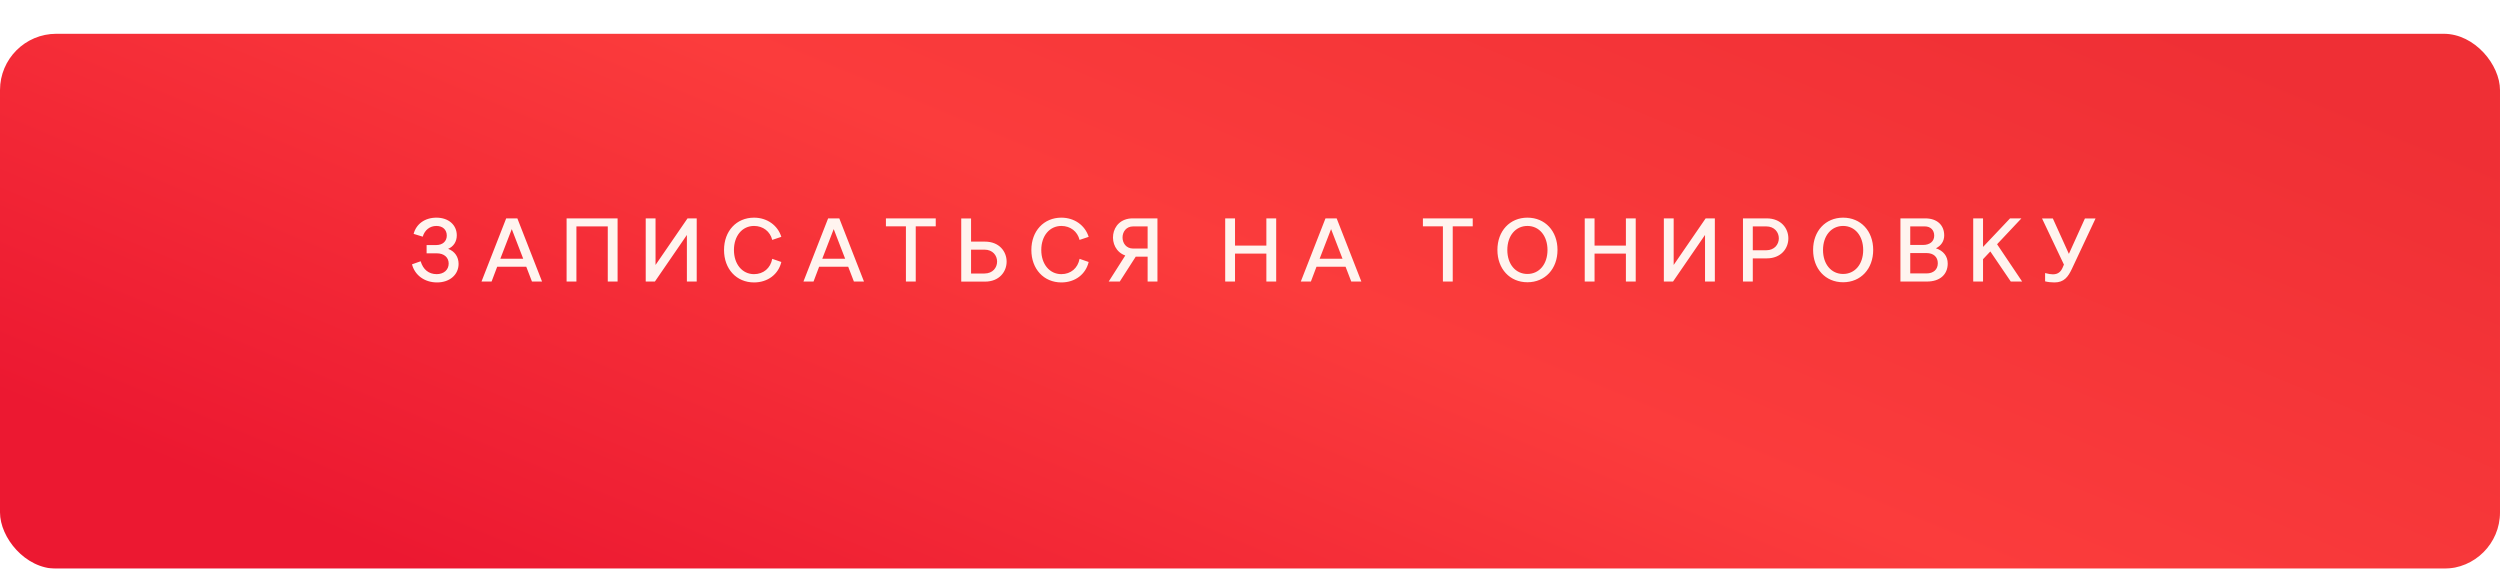 <?xml version="1.0" encoding="UTF-8"?> <svg xmlns="http://www.w3.org/2000/svg" width="444" height="101" viewBox="0 0 444 101" fill="none"><g filter="url(#filter0_d_297_56)"><rect width="444" height="95" rx="10" fill="url(#paint0_linear_297_56)"></rect></g><path d="M75.765 43.52H77.493C78.613 43.52 79.349 42.848 79.349 41.84C79.349 40.816 78.645 40.128 77.509 40.128C76.325 40.128 75.429 40.864 75.077 42.032L73.461 41.536C73.909 39.808 75.429 38.656 77.509 38.656C79.685 38.656 81.125 39.968 81.125 41.792C81.125 42.912 80.549 43.792 79.589 44.192C80.789 44.64 81.445 45.648 81.445 46.864C81.445 48.752 79.909 50.16 77.621 50.16C75.349 50.16 73.653 48.832 73.173 46.944L74.709 46.4C75.141 47.872 76.149 48.688 77.557 48.688C78.805 48.688 79.685 47.936 79.685 46.8C79.685 45.712 78.853 44.992 77.589 44.992H75.765V43.52ZM85.515 50L89.899 38.784H91.883L96.267 50H94.475L93.467 47.376H88.299L87.307 50H85.515ZM88.859 45.952H92.923L90.891 40.688L88.859 45.952ZM100.628 50V38.784H109.684V50H107.94V40.208H102.372V50H100.628ZM122.104 38.784H123.736V50H121.992V41.728L116.312 50H114.68V38.784H116.424V47.056L122.104 38.784ZM128.588 44.4C128.588 41.024 130.796 38.656 133.916 38.656C136.236 38.656 138.124 40.016 138.764 42.064L137.148 42.608C136.78 41.104 135.516 40.128 133.916 40.128C131.82 40.128 130.348 41.888 130.348 44.4C130.348 46.912 131.82 48.688 133.916 48.688C135.596 48.688 136.844 47.616 137.148 45.968L138.764 46.528C138.252 48.704 136.364 50.16 133.916 50.16C130.796 50.16 128.588 47.776 128.588 44.4ZM142.691 50L147.075 38.784H149.059L153.443 50H151.651L150.643 47.376H145.475L144.483 50H142.691ZM146.035 45.952H150.099L148.067 40.688L146.035 45.952ZM160.892 50V40.192H157.34V38.784H166.188V40.192H162.636V50H160.892ZM172.46 42.912H174.924C180.06 42.912 180.06 50.016 174.924 50.016H170.716V38.8H172.46V42.912ZM174.828 44.336H172.46V48.576H174.828C177.836 48.576 177.836 44.336 174.828 44.336ZM183.17 44.4C183.17 41.024 185.378 38.656 188.498 38.656C190.818 38.656 192.706 40.016 193.346 42.064L191.73 42.608C191.362 41.104 190.098 40.128 188.498 40.128C186.402 40.128 184.93 41.888 184.93 44.4C184.93 46.912 186.402 48.688 188.498 48.688C190.178 48.688 191.426 47.616 191.73 45.968L193.346 46.528C192.834 48.704 190.946 50.16 188.498 50.16C185.378 50.16 183.17 47.776 183.17 44.4ZM201.706 45.584L198.874 50H196.906L199.85 45.376C196.554 44.224 196.986 38.784 201.162 38.784H205.562V50H203.818V45.584H201.706ZM201.258 44.144H203.818V40.208H201.258C198.73 40.208 198.73 44.144 201.258 44.144ZM217.595 50V38.784H219.339V43.616H224.907V38.784H226.651V50H224.907V45.04H219.339V50H217.595ZM231.023 50L235.407 38.784H237.391L241.775 50H239.983L238.975 47.376H233.807L232.815 50H231.023ZM234.367 45.952H238.431L236.399 40.688L234.367 45.952ZM256.261 50V40.192H252.709V38.784H261.557V40.192H258.005V50H256.261ZM271.268 50.128C268.148 50.128 265.94 47.76 265.94 44.384C265.94 41.024 268.148 38.656 271.268 38.656C274.404 38.656 276.612 41.024 276.612 44.384C276.612 47.76 274.404 50.128 271.268 50.128ZM271.268 48.656C273.364 48.656 274.836 46.928 274.836 44.4C274.836 41.872 273.364 40.128 271.268 40.128C269.172 40.128 267.7 41.872 267.7 44.4C267.7 46.928 269.172 48.656 271.268 48.656ZM281.448 50V38.784H283.192V43.616H288.76V38.784H290.504V50H288.76V45.04H283.192V50H281.448ZM302.924 38.784H304.556V50H302.812V41.728L297.132 50H295.5V38.784H297.244V47.056L302.924 38.784ZM311.296 45.888V50H309.552V38.784H313.76C318.896 38.784 318.896 45.888 313.76 45.888H311.296ZM311.296 44.448H313.664C316.672 44.448 316.672 40.208 313.664 40.208H311.296V44.448ZM327.335 50.128C324.215 50.128 322.007 47.76 322.007 44.384C322.007 41.024 324.215 38.656 327.335 38.656C330.471 38.656 332.679 41.024 332.679 44.384C332.679 47.76 330.471 50.128 327.335 50.128ZM327.335 48.656C329.431 48.656 330.903 46.928 330.903 44.4C330.903 41.872 329.431 40.128 327.335 40.128C325.239 40.128 323.767 41.872 323.767 44.4C323.767 46.928 325.239 48.656 327.335 48.656ZM345.291 41.808C345.291 42.832 344.747 43.632 343.819 44.096C345.131 44.528 345.915 45.488 345.915 46.8C345.915 48.768 344.507 50 342.251 50H337.515V38.784H341.931C343.995 38.784 345.291 39.952 345.291 41.808ZM342.155 44.944H339.259V48.56H342.155C343.387 48.56 344.155 47.856 344.155 46.752C344.155 45.632 343.387 44.944 342.155 44.944ZM339.259 40.208V43.504H341.531C342.747 43.504 343.515 42.864 343.515 41.856C343.515 40.848 342.859 40.208 341.835 40.208H339.259ZM350.442 50V38.784H352.186V43.856L356.986 38.784H359.002L354.682 43.376L359.13 50H357.114L353.482 44.656L352.186 46.032V50H350.442ZM366.298 47.584L366.554 46.992L362.666 38.8H364.586L367.434 45.088L370.282 38.8H372.17L367.994 47.696C367.306 49.168 366.586 50.16 364.874 50.16C364.298 50.16 363.722 50.096 363.21 49.968V48.496C363.786 48.656 364.266 48.72 364.602 48.72C365.53 48.72 366.01 48.224 366.298 47.584Z" fill="#FFF4EF"></path><defs><filter id="filter0_d_297_56" x="0" y="0" width="444" height="101" filterUnits="userSpaceOnUse" color-interpolation-filters="sRGB"><feFlood flood-opacity="0" result="BackgroundImageFix"></feFlood><feColorMatrix in="SourceAlpha" type="matrix" values="0 0 0 0 0 0 0 0 0 0 0 0 0 0 0 0 0 0 127 0" result="hardAlpha"></feColorMatrix><feOffset dy="6"></feOffset><feComposite in2="hardAlpha" operator="out"></feComposite><feColorMatrix type="matrix" values="0 0 0 0 0.677 0 0 0 0 0.08 0 0 0 0 0.15 0 0 0 1 0"></feColorMatrix><feBlend mode="normal" in2="BackgroundImageFix" result="effect1_dropShadow_297_56"></feBlend><feBlend mode="normal" in="SourceGraphic" in2="effect1_dropShadow_297_56" result="shape"></feBlend></filter><linearGradient id="paint0_linear_297_56" x1="-14.8" y1="58" x2="65.944" y2="-135.734" gradientUnits="userSpaceOnUse"><stop stop-color="#EC1831"></stop><stop offset="0.509" stop-color="#FB3C3C"></stop><stop offset="1" stop-color="#EF2F35"></stop></linearGradient></defs></svg> 